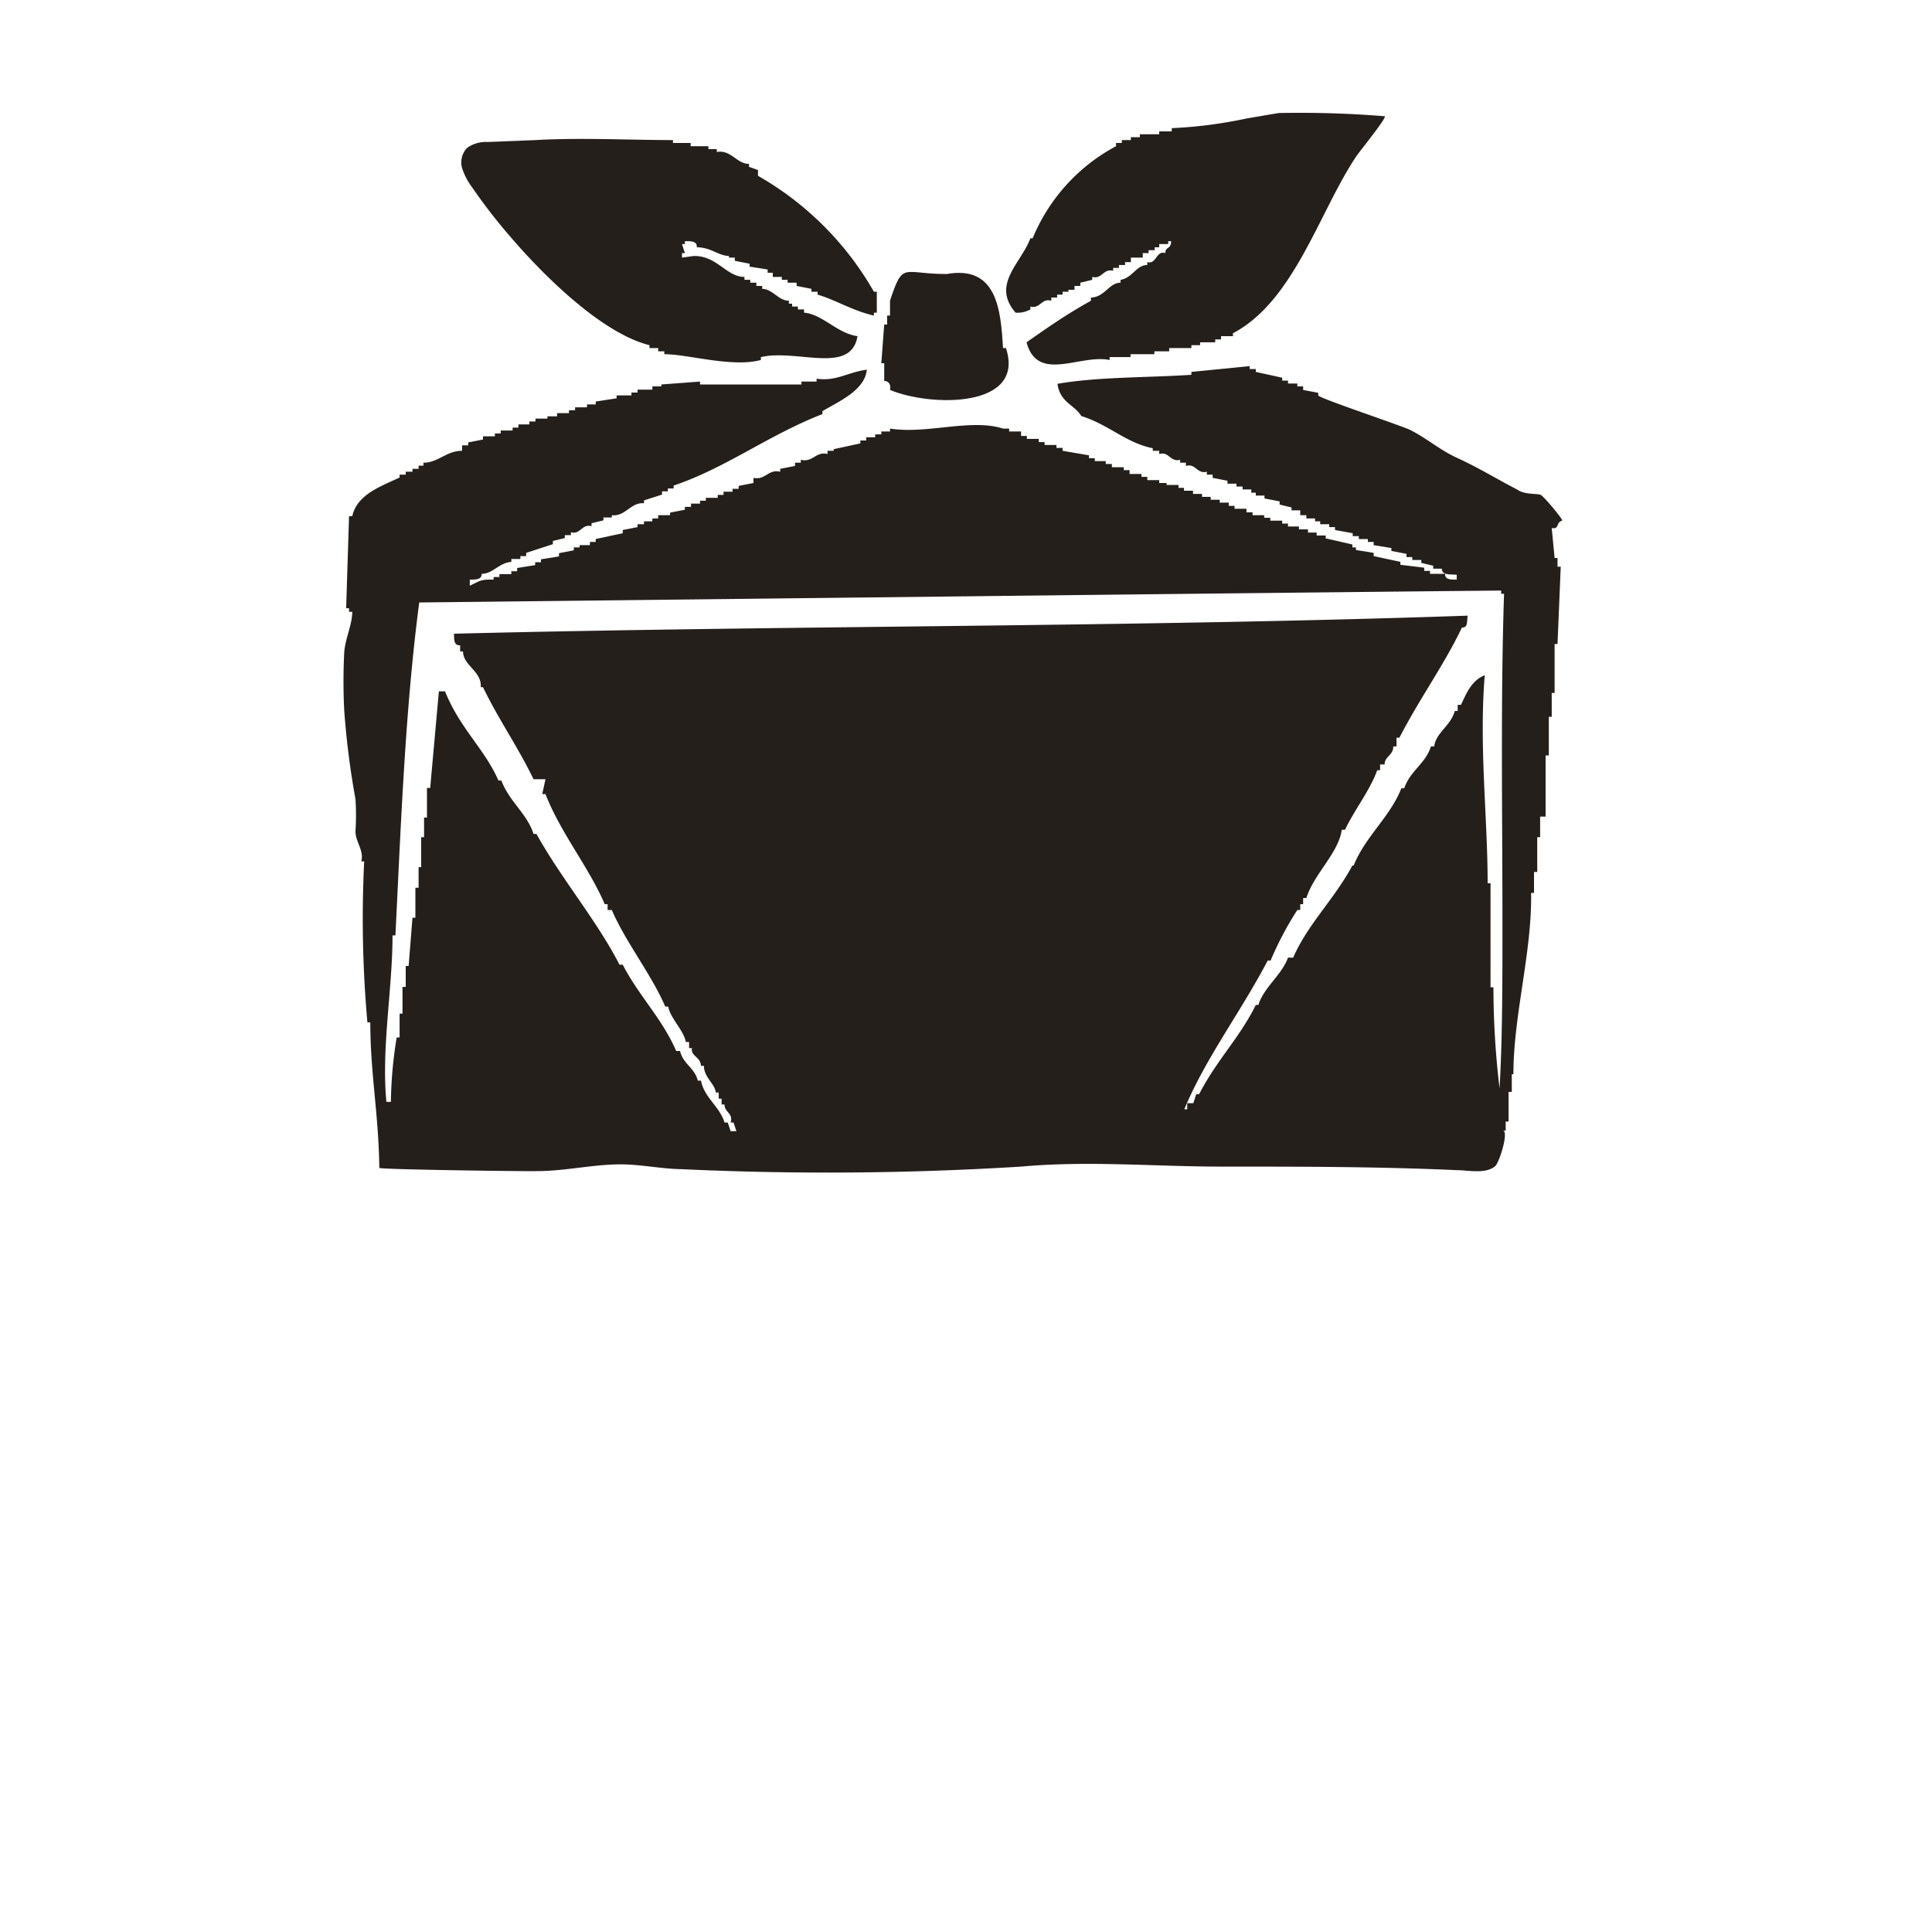 <svg id="レイヤー_1" data-name="レイヤー 1" xmlns="http://www.w3.org/2000/svg" viewBox="0 0 60 60"><defs><style>.cls-1{fill:#251f1c;fill-rule:evenodd;}</style></defs><path class="cls-1" d="M32,9.61V9.52c.31.08.34-.27.65-.18v-.1h.18V9.15H33V9.06h.18V9h.19V8.88h.18v-.1l.37-.09V8.6c.31.08.34-.27.65-.19V8.32h.18V8.23h.19V8.14h.18V8h.19V8h.18V7.86h.18V7.77h.19V7.68H36v-.1h.28V7.49h.09c0,.26-.18.16-.18.37-.29-.09-.27.36-.56.28v.09c-.34,0-.46.4-.83.46v.09c-.36,0-.49.45-.92.46v.1c-.76.42-1.34.83-2,1.29.34,1.27,1.66.36,2.58.55v-.09h.65V11h.74v-.09h.46v-.1H37v-.09h.27v-.09h.47v-.09h.18v-.1h.37v-.09c1.9-1,2.68-3.77,3.82-5.48.09-.14,1-1.26.89-1.26a32.69,32.69,0,0,0-3.29-.1l-1,.17a14.07,14.07,0,0,1-2.32.3v.1H36v.09H35.4v.09h-.28v.09h-.28v.09h-.18v.1A5.71,5.71,0,0,0,32.07,7.4H32c-.29.78-1.22,1.43-.46,2.31A.83.83,0,0,0,32,9.61Z"/><path class="cls-1" d="M21.18,8V7.86h.09l-.09-.28h.09V7.49c.21,0,.38,0,.37.19.44,0,.66.26,1,.27V8h.18v.1l.46.09v.09l.56.09v.1H24V8.6h.28v.09h.18v.09h.28v.1l.46.09v.09h.19v.09c.53.15,1.11.51,1.75.65V9.71h.09V9.06h-.09a9.64,9.64,0,0,0-3.6-3.6V5.28l-.28-.1V5.09c-.38,0-.56-.45-1-.37V4.63H22V4.54h-.55v-.1H20.9V4.35c-1.39,0-2.87-.08-4.26,0l-1.5.06a1,1,0,0,0-.63.18.65.65,0,0,0-.16.63,2.1,2.1,0,0,0,.32.61A17.55,17.55,0,0,0,15.9,7.41c1,1.16,2.79,2.94,4.27,3.31v.09h.27v.1h.19V11c.74,0,2.1.42,3,.18v-.09c1.12-.26,2.8.56,3-.65-.64-.09-1.08-.68-1.66-.73v-.1h-.19V9.52h-.18V9.43H24.5V9.34c-.32,0-.5-.36-.83-.37V8.88h-.18v-.1H23.3V8.69h-.18V8.6c-.56,0-.85-.66-1.57-.65m-.09-.18h-.09"/><path class="cls-1" d="M27.46,11.83c.14,0,.22.12.18.28,1.27.53,4.22.57,3.6-1.3h-.09c-.07-1.17-.18-2.58-1.75-2.3-1.38,0-1.35-.41-1.76.83V9.8h-.09v.28h-.09l-.09,1.2h.09Z"/><path class="cls-1" d="M48.51,16.17c.07,0-.56-.75-.66-.8s-.5,0-.72-.16c-.64-.33-1.22-.69-1.9-1-.5-.23-.93-.6-1.42-.85-.22-.12-2.87-1-2.87-1.08V12.2l-.47-.09V12h-.18v-.09H40v-.09h-.18v-.09L39,11.55v-.09h-.19v-.09L37,11.55v.09c-1.35.09-2.9.06-4.16.28.08.58.53.65.74,1,.86.27,1.38.83,2.22,1V14H36v.1c.31-.09.34.26.65.18v.09h.18v.1c.31-.09.34.26.65.18v.09h.18v.1l.46.09v.09h.28v.09h.19v.09h.27v.1H39v.09h.27v.09l.47.09v.1l.37.09v.09h.27V16h.19v.1h.27v.09H41v.09h.28v.09h.18v.09l.55.1v.09h.19v.09h.28v.09h.18v.1l.55.09v.09l.47.09v.1h.18v.09h.28v.09l.37.09v.09h.27c0,.21.23.17.46.19V18c-.2,0-.37,0-.36-.18h-.47v-.09h-.18v-.1l-.74-.09v-.09l-.83-.18v-.1l-.55-.09V17H42v-.09l-.83-.19v-.09h-.28v-.09h-.27v-.1h-.28v-.09H40v-.09h-.18v-.09h-.37v-.09h-.19V16h-.36v-.09h-.19V15.8h-.37v-.09h-.18v-.1h-.28v-.09h-.28v-.09h-.27v-.09h-.28v-.1h-.28v-.09H36.6v-.09h-.37V15H36v-.09h-.37v-.1h-.18v-.09h-.37V14.6h-.18v-.09h-.37v-.1h-.19v-.09H34v-.09h-.18v-.09L33,14v-.09h-.19v-.09h-.37v-.09h-.18v-.1h-.37v-.09h-.18V13.4h-.37v-.09h-.19c-1-.32-2.36.18-3.51,0v.09h-.27v.09h-.19v.09H26.9v.1h-.18v.09l-.83.18V14H25.7v.1c-.37-.09-.45.27-.83.18v.09h-.18v.1l-.46.09v.09c-.37-.09-.46.27-.83.19V15l-.46.09v.09h-.19v.09h-.28v.1h-.18v.09h-.37v.09h-.18v.09h-.28v.1h-.19v.09l-.46.09V16h-.37v.1h-.18v.09H20v.09H19.8v.09l-.46.09v.1l-.84.18v.09h-.18v.1H18V17h-.18v.09l-.46.09v.1l-.56.09v.09h-.18v.09l-.56.09v.1h-.18v.09h-.37v.09h-.18V18c-.38,0-.35,0-.74.19V18c.2,0,.37,0,.37-.18.35,0,.53-.34.92-.37v-.09h.28v-.09h.18v-.1l.83-.27v-.1l.37-.09v-.09h.19v-.09c.3.08.34-.27.64-.19v-.09l.37-.09v-.09H19V16c.42.05.59-.41,1-.37v-.09l.56-.18v-.1h.18v-.09h.18v-.09c1.63-.55,2.93-1.56,4.62-2.22v-.09c.48-.29,1.32-.64,1.38-1.29-.63.09-.95.37-1.56.28v.09h-.47v.09H21.74v-.09l-1.2.09V12h-.28v.1H19.8v.09h-.19v.09h-.46v.09l-.65.1v.09h-.27v.09h-.37v.09h-.19v.09H17.3v.1H17V13h-.37v.09h-.19v.09H16.1v.1h-.18v.09h-.37v.09h-.18v.09H15v.1l-.46.09v.09h-.19V14c-.49,0-.74.37-1.2.37v.09H13v.1h-.19v.09H12.6v.09h-.19v.09c-.57.27-1.32.52-1.47,1.2h-.1l-.09,2.86h.09V19h.1c0,.39-.22.84-.25,1.26a18,18,0,0,0,0,1.8,25.7,25.7,0,0,0,.35,2.76,8,8,0,0,1,0,1c0,.33.27.59.18.93h.09a36.15,36.15,0,0,0,.1,5h.09c0,1.59.26,2.85.28,4.52,0,.05,4.46.11,4.9.1.86,0,1.74-.21,2.59-.21.63,0,1.26.14,1.9.15a97.51,97.51,0,0,0,10.54-.08c2.11-.19,4.12,0,6.24,0,2.43,0,4.86,0,7.29.11.35,0,.89.13,1.19-.12.14-.12.44-1.11.24-1.11h.09v-.28h.09v-.92h.1v-.55H47c0-1.83.58-3.79.55-5.63h.09v-.65h.1V26h.09v-.64H48V24.2H48v-.74h.1v-1.2h.09v-.74h.09V20h.09l.1-2.4h-.1v-.27h-.09l-.09-.93C48.44,16.44,48.31,16.23,48.51,16.17ZM46.66,28.72c0,1.68,0,3.55-.09,5.08a26.62,26.62,0,0,1-.19-3.14h-.09V27.43H46.2c0-2.06-.27-4.25-.09-6.46-.43.17-.58.6-.74.92h-.1v.19h-.09c-.13.47-.58.66-.64,1.1h-.1c-.17.54-.65.76-.83,1.3h-.09c-.34.88-1.13,1.51-1.48,2.4H42c-.58,1.07-1.38,1.81-1.84,2.86H40c-.2.55-.75.92-.92,1.47H39c-.49,1-1.22,1.72-1.76,2.77h-.09l-.09.28h-.19v.19h-.09c.66-1.59,1.74-3,2.59-4.62h.09a10.18,10.18,0,0,1,.83-1.57h.09v-.18h.09v-.19h.1c.23-.74,1-1.4,1.1-2.12h.1c.3-.63.78-1.23,1-1.85h.09v-.18H43c0-.25.27-.28.27-.56h.1v-.27h.09c.61-1.19,1.4-2.28,1.94-3.42.19,0,.15-.16.18-.37-10.5.36-20.94.3-31.48.56,0,.2,0,.37.19.36v.19h.09c0,.44.59.62.55,1.11H15c.48,1,1.06,1.81,1.57,2.86h.37l-.1.46h.1c.48,1.23,1.35,2.27,1.84,3.42h.09v.18H19c.43,1,1.23,2,1.66,3h.09c.07.37.48.73.55,1.1h.1v.19h.09c-.05.25.27.27.28.55h.09c0,.36.34.55.37.83h.09v.19h.09v.18h.09c0,.25.28.27.19.56h.09l.09.27h-.18l-.09-.27h-.1c-.15-.5-.63-.77-.73-1.3h-.1c-.09-.39-.46-.52-.55-.92H21c-.43-1-1.16-1.71-1.66-2.68h-.1c-.71-1.38-1.8-2.66-2.58-4.06h-.09c-.2-.63-.75-1-1-1.66h-.09c-.44-1-1.18-1.59-1.66-2.77h-.19l-.27,3h-.1v.92h-.09V26h-.09v.93H13v.64h-.1v.93h-.09L12.69,30H12.6v.65h-.1v.83h-.09v.74h-.09a13,13,0,0,0-.18,2H12c-.16-1.68.19-3.48.19-5.17h.09c.17-3.4.3-7,.74-10.34,11.15-.12,22.49-.26,33.6-.37v.1h.09C46.6,21.71,46.66,25.33,46.66,28.72Z"/></svg>